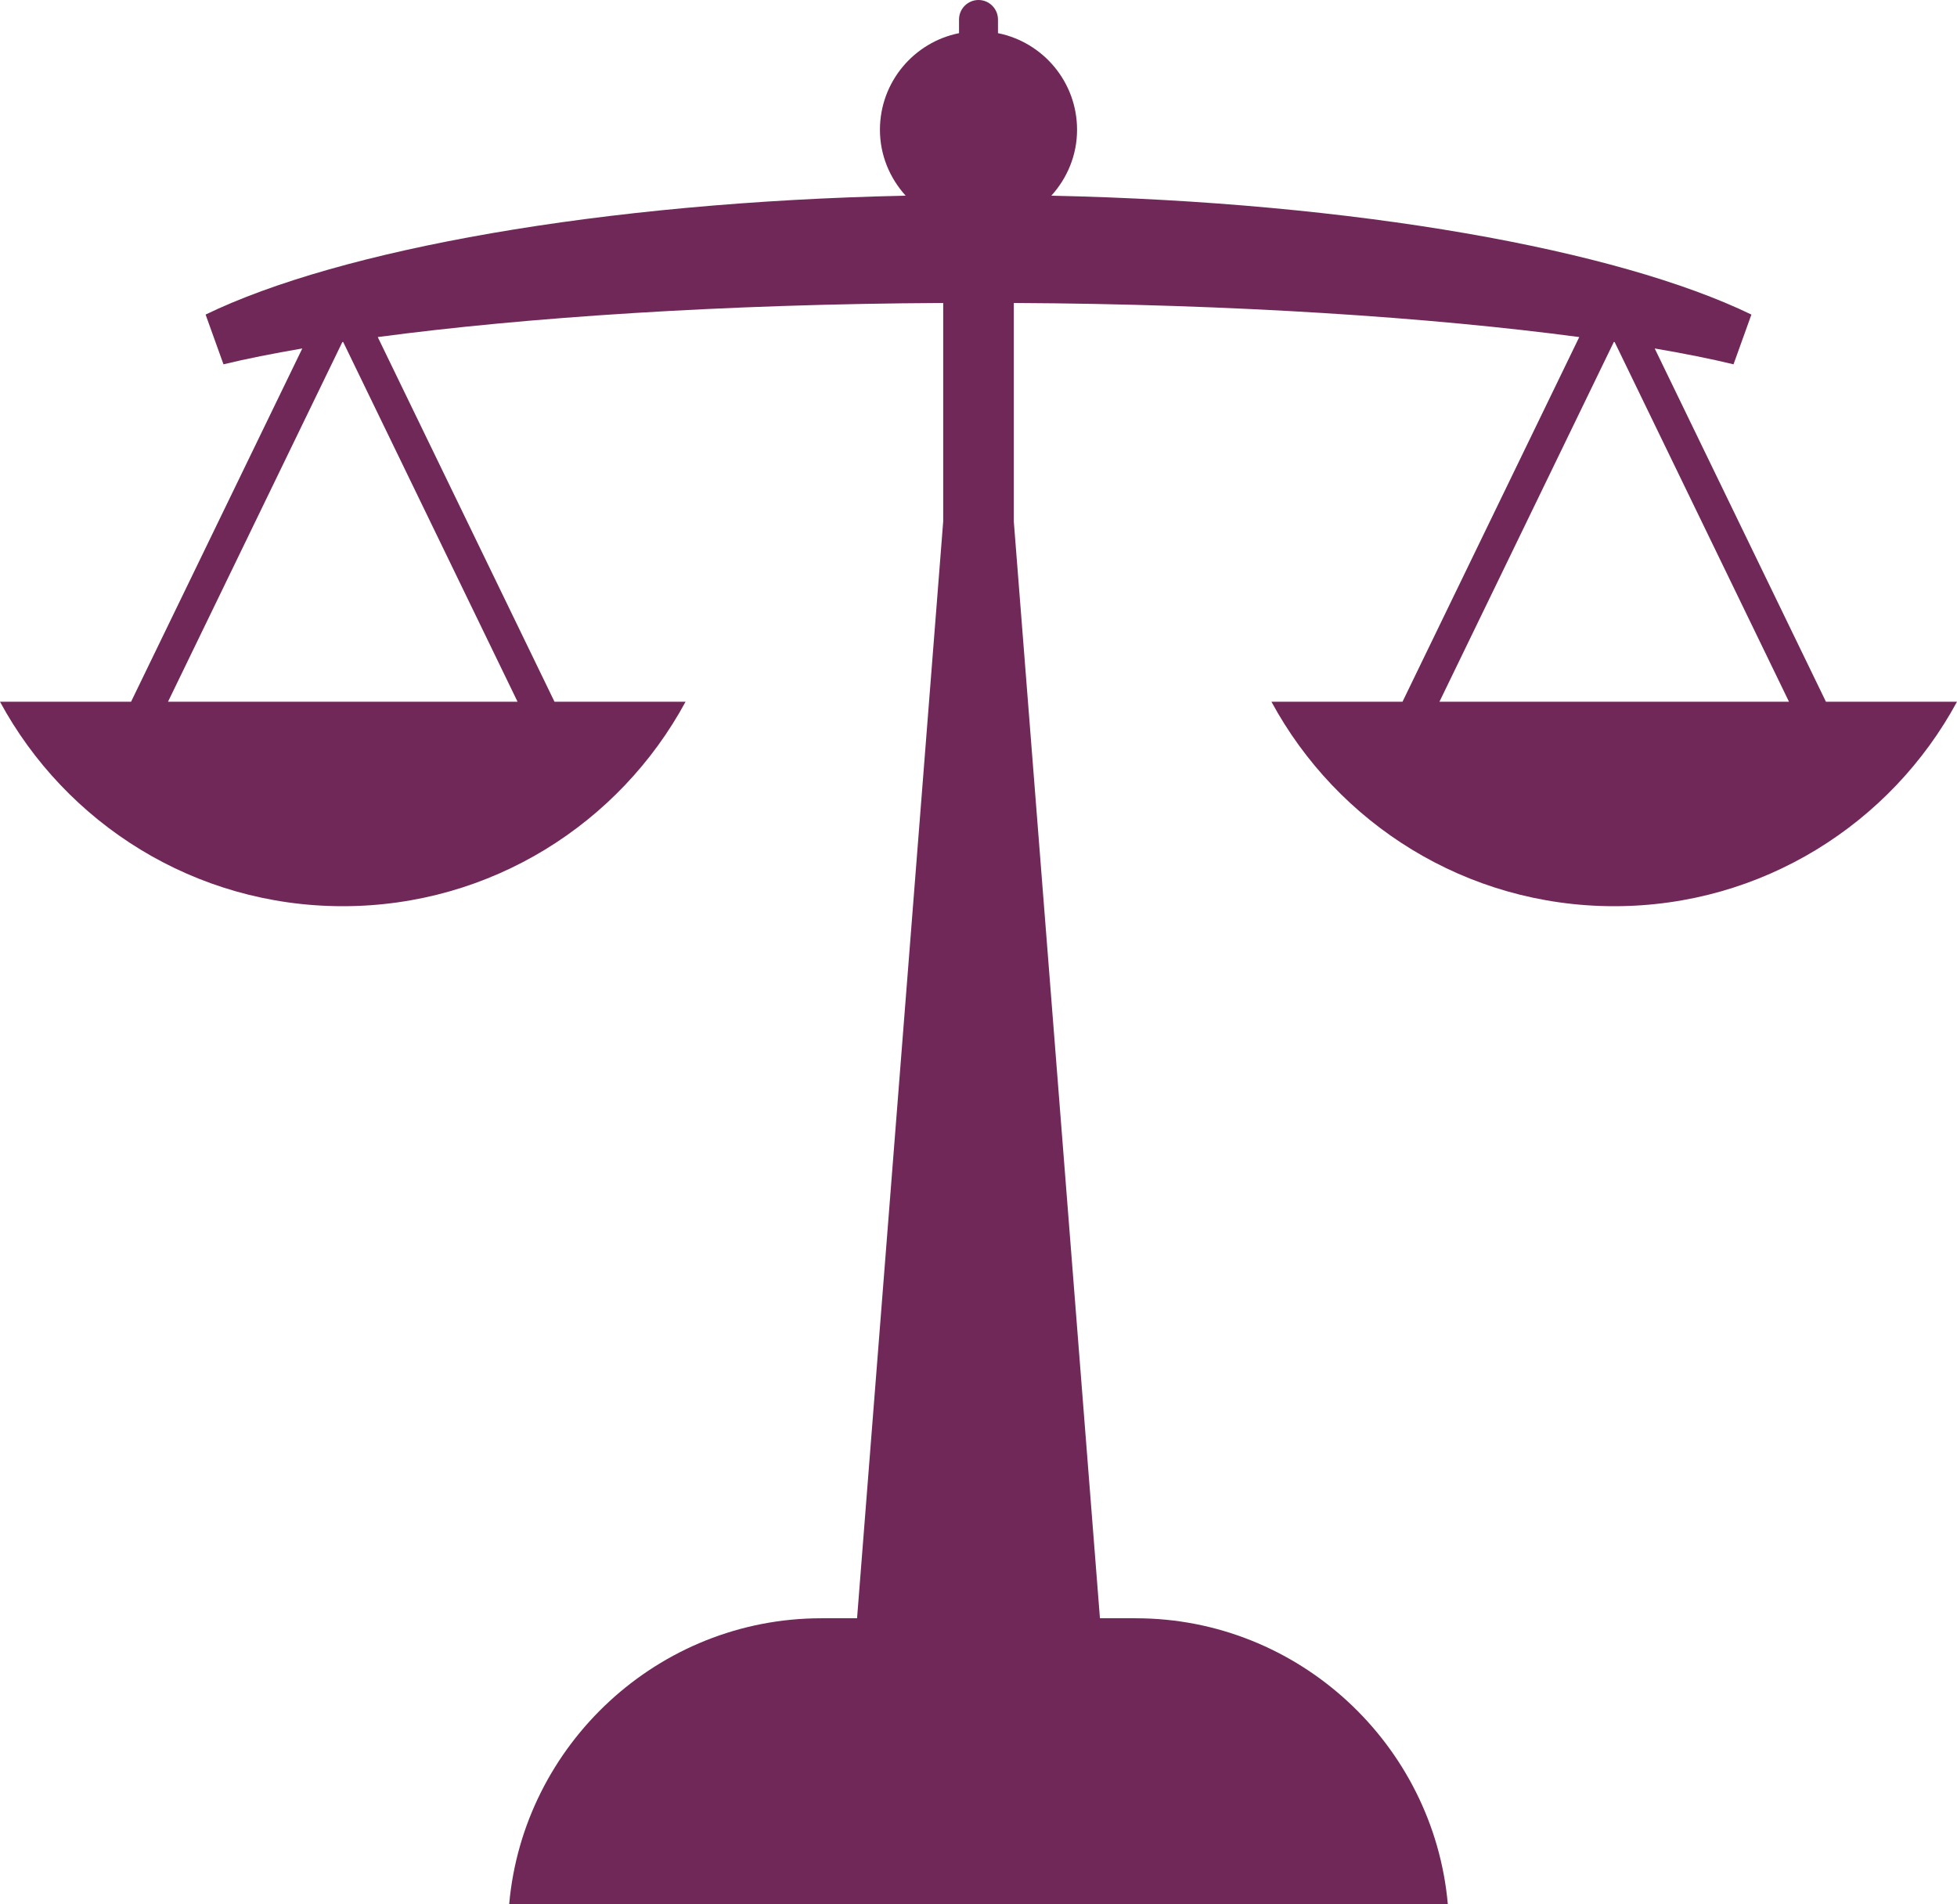 <?xml version="1.0" encoding="UTF-8"?> <svg xmlns="http://www.w3.org/2000/svg" width="883" height="859" viewBox="0 0 883 859" fill="none"> <path d="M823.863 316.582L746.606 157.21C759.914 159.489 771.939 161.875 782.164 164.359L790.235 141.917C729.977 112.699 611.825 91.177 474.363 88.284C481.503 80.395 485.97 70.034 485.97 58.553C485.97 36.999 470.635 19.043 450.287 14.96V8.789C450.287 3.956 446.334 0 441.499 0C436.666 0 432.712 3.956 432.712 8.789V14.96C412.365 19.043 397.03 36.999 397.03 58.553C397.03 70.034 401.497 80.395 408.639 88.284C271.176 91.177 153.023 112.699 92.764 141.917L100.836 164.359C111.06 161.875 123.086 159.489 136.394 157.21L59.136 316.582H0C29.718 371.514 87.832 408.829 154.663 408.829C221.495 408.829 279.607 371.514 309.326 316.582H250.189L170.44 152.067C236.485 143.249 326.212 137.174 425.571 136.684V235.249L386.707 730.075H370.56C296.996 730.075 236.162 787.019 229.747 859H653.253C646.837 787.019 586.003 730.075 512.438 730.075H496.292L457.429 235.249V136.684C556.787 137.174 646.514 143.249 712.56 152.067L632.81 316.582H573.673C603.392 371.514 661.506 408.829 728.337 408.829C795.169 408.829 853.282 371.514 883 316.582H823.863ZM233.52 316.582H75.806L154.467 154.318C154.59 154.3 154.709 154.281 154.831 154.262L233.52 316.582ZM649.479 316.582L728.168 154.262C728.291 154.281 728.41 154.3 728.531 154.318L807.194 316.582H649.479Z" fill="#702858"></path> </svg> 